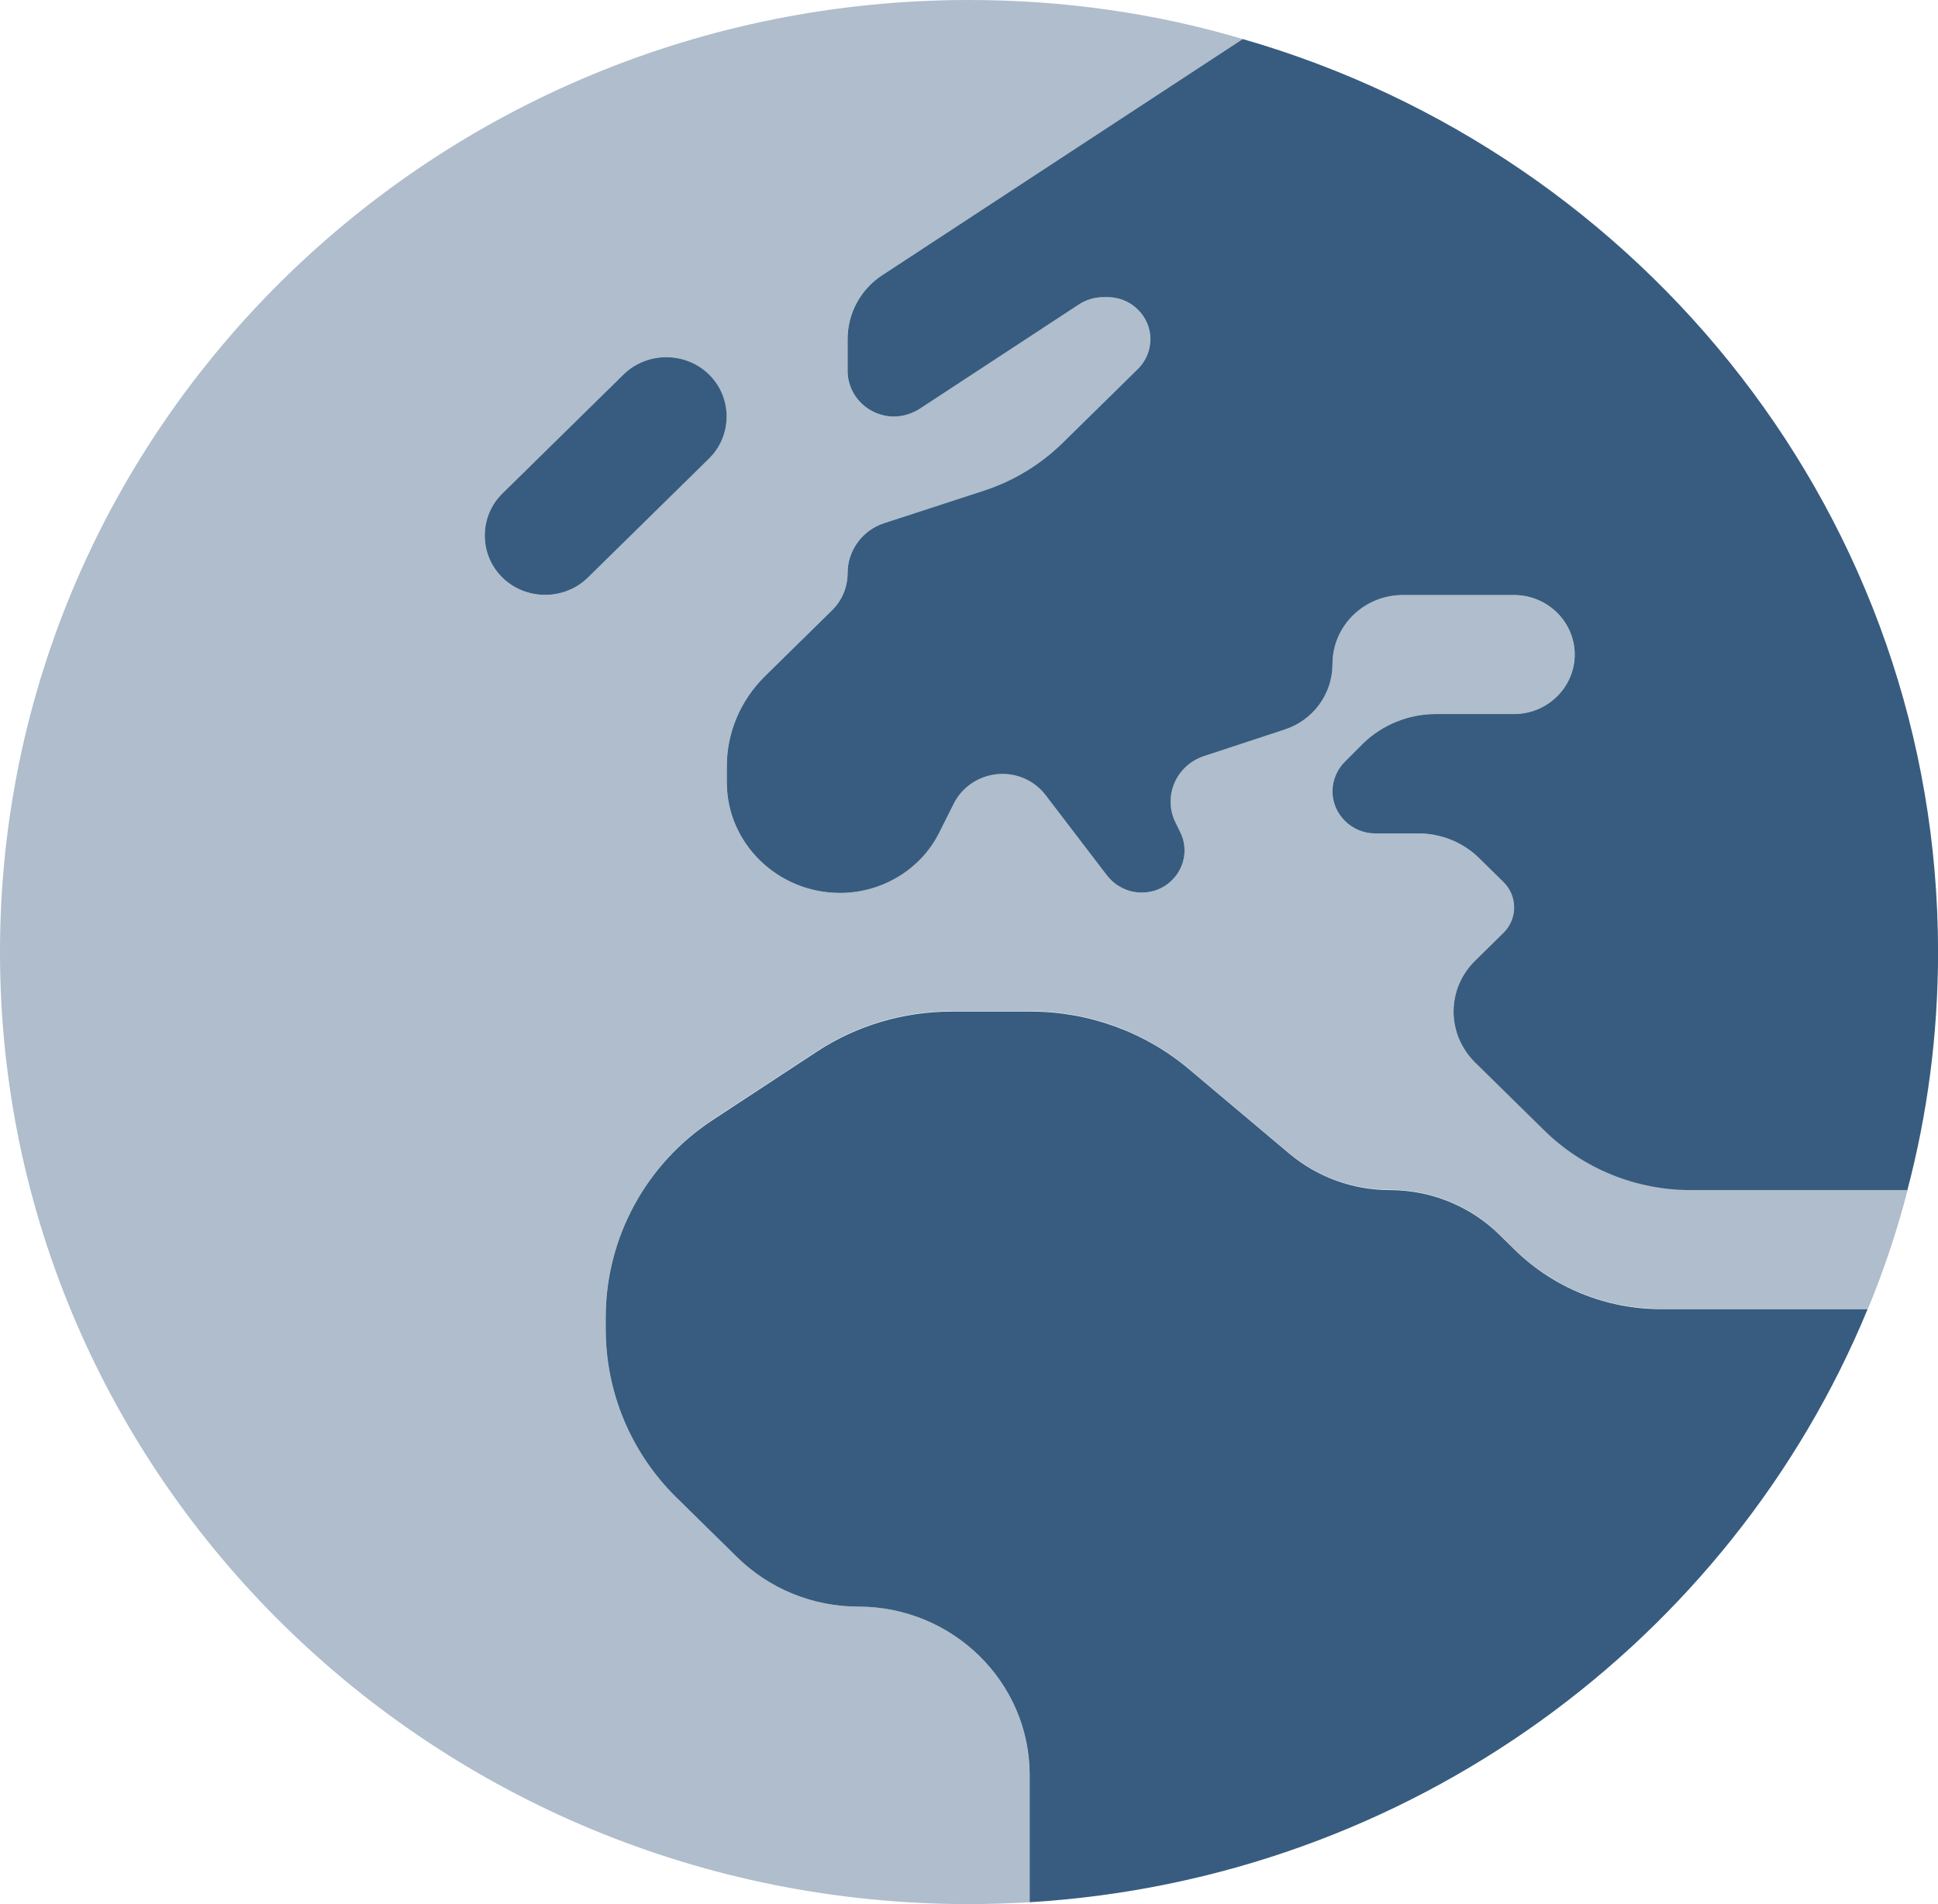 <svg width="57" height="56" viewBox="0 0 57 56" fill="none" xmlns="http://www.w3.org/2000/svg">
<g id="earth-europe-duotone 1" clip-path="url(#clip0_4314_12758)">
<path id="Vector" opacity="0.4" d="M21.375 23.002V22.531C21.375 21.547 21.776 20.606 22.477 19.906L24.47 17.948C24.759 17.664 24.926 17.27 24.926 16.855C24.926 16.188 25.36 15.597 25.995 15.389L28.945 14.427C29.814 14.142 30.604 13.661 31.25 13.027L33.465 10.85C33.699 10.62 33.833 10.303 33.833 9.975C33.833 9.297 33.265 8.739 32.575 8.739H32.463C32.196 8.739 31.929 8.816 31.706 8.969L27.053 12.02C26.83 12.162 26.563 12.25 26.296 12.25C25.539 12.25 24.926 11.648 24.926 10.905V9.975C24.926 9.209 25.316 8.498 25.962 8.083L36.549 1.148C34.011 0.394 31.305 0 28.5 0C12.758 0 0 12.534 0 28C0 43.466 12.758 56 28.5 56C29.101 56 29.691 55.978 30.281 55.945V52.205C30.281 49.47 28.021 47.25 25.238 47.25C23.902 47.25 22.622 46.725 21.676 45.795L19.894 44.045C18.558 42.733 17.812 40.95 17.812 39.091V38.741C17.812 36.4 19.004 34.212 20.985 32.911L24.036 30.909C25.205 30.144 26.585 29.739 27.988 29.739H30.315C32.018 29.739 33.666 30.341 34.957 31.423L37.918 33.917C38.742 34.606 39.789 34.989 40.88 34.989C42.082 34.989 43.24 35.459 44.097 36.302L44.542 36.739C45.678 37.855 47.225 38.489 48.84 38.489H54.94C55.408 37.362 55.798 36.192 56.109 34.989H49.719C48.105 34.989 46.557 34.355 45.422 33.239L43.385 31.238C42.973 30.844 42.75 30.308 42.75 29.75C42.75 29.192 42.973 28.656 43.385 28.252L44.219 27.431C44.42 27.234 44.531 26.961 44.531 26.688C44.531 26.414 44.42 26.141 44.219 25.944L43.496 25.233C43.028 24.773 42.383 24.511 41.715 24.511H40.446C39.755 24.511 39.188 23.953 39.188 23.275C39.188 22.947 39.321 22.63 39.555 22.4L40.078 21.875C40.646 21.317 41.425 21 42.227 21H44.531C45.511 21 46.312 20.212 46.312 19.25C46.312 18.288 45.511 17.5 44.531 17.5H41.258C40.111 17.5 39.188 18.408 39.188 19.534C39.188 20.409 38.62 21.186 37.774 21.459L35.413 22.236C34.578 22.509 34.189 23.439 34.578 24.205L34.701 24.456C35.124 25.277 34.512 26.25 33.577 26.25C33.176 26.25 32.808 26.064 32.563 25.758L30.749 23.384C30.448 22.991 29.981 22.761 29.48 22.761C28.878 22.761 28.322 23.1 28.055 23.625L27.609 24.511C27.064 25.583 25.928 26.261 24.704 26.261C22.878 26.261 21.375 24.806 21.375 23.012V23.002ZM20.852 13.486L17.289 16.986C16.599 17.664 15.463 17.664 14.773 16.986C14.083 16.308 14.083 15.192 14.773 14.514L18.336 11.014C19.026 10.336 20.162 10.336 20.852 11.014C21.542 11.692 21.542 12.808 20.852 13.486Z" fill="#375C7F"/>
<path id="Vector_2" d="M21.377 23.002V22.531C21.377 21.547 21.778 20.606 22.479 19.906L24.472 17.948C24.762 17.664 24.929 17.27 24.929 16.855C24.929 16.188 25.363 15.597 25.997 15.389L28.948 14.427C29.816 14.142 30.606 13.661 31.252 13.027L33.468 10.85C33.701 10.62 33.835 10.303 33.835 9.975C33.835 9.297 33.267 8.739 32.577 8.739H32.465C32.198 8.739 31.931 8.816 31.709 8.969L27.055 12.02C26.832 12.162 26.565 12.25 26.298 12.25C25.541 12.25 24.929 11.648 24.929 10.905V9.975C24.929 9.209 25.318 8.498 25.964 8.083L36.551 1.148C48.374 4.55 57.002 15.291 57.002 28C57.002 30.417 56.691 32.758 56.1 35H49.721C48.107 35 46.56 34.366 45.424 33.25L43.387 31.248C42.975 30.844 42.752 30.308 42.752 29.75C42.752 29.192 42.975 28.656 43.387 28.252L44.222 27.431C44.422 27.234 44.533 26.961 44.533 26.688C44.533 26.414 44.422 26.141 44.222 25.944L43.498 25.233C43.031 24.773 42.385 24.511 41.717 24.511H40.448C39.758 24.511 39.19 23.953 39.19 23.275C39.19 22.947 39.323 22.63 39.557 22.4L40.08 21.875C40.648 21.317 41.427 21 42.229 21H44.533C45.513 21 46.315 20.212 46.315 19.25C46.315 18.288 45.513 17.5 44.533 17.5H41.261C40.114 17.5 39.19 18.408 39.19 19.534C39.19 20.409 38.622 21.186 37.776 21.459L35.416 22.236C34.581 22.509 34.191 23.439 34.581 24.205L34.703 24.456C35.126 25.277 34.514 26.25 33.579 26.25C33.178 26.25 32.811 26.064 32.566 25.758L30.751 23.384C30.451 22.991 29.983 22.761 29.482 22.761C28.881 22.761 28.324 23.1 28.057 23.625L27.612 24.511C27.066 25.583 25.931 26.261 24.706 26.261C22.88 26.261 21.377 24.806 21.377 23.012V23.002ZM54.931 38.5C50.913 48.245 41.472 55.267 30.284 55.945V52.205C30.284 49.47 28.023 47.25 25.24 47.25C23.904 47.25 22.624 46.725 21.678 45.795L19.897 44.045C18.561 42.733 17.815 40.95 17.815 39.091V38.741C17.815 36.4 19.006 34.212 20.988 32.922L24.038 30.92C25.207 30.155 26.587 29.75 27.99 29.75H30.317C32.02 29.75 33.668 30.352 34.959 31.434L37.921 33.928C38.744 34.617 39.791 35 40.882 35C42.084 35 43.242 35.47 44.099 36.312L44.545 36.75C45.68 37.866 47.228 38.5 48.842 38.5H54.943H54.931ZM20.854 11.014C21.544 11.692 21.544 12.808 20.854 13.486L17.291 16.986C16.601 17.664 15.466 17.664 14.775 16.986C14.085 16.308 14.085 15.192 14.775 14.514L18.338 11.014C19.028 10.336 20.164 10.336 20.854 11.014Z" fill="#375C7F"/>
</g>
<defs>
<clipPath id="clip0_4314_12758">
<rect width="57" height="56" fill="white"/>
</clipPath>
</defs>
</svg>
